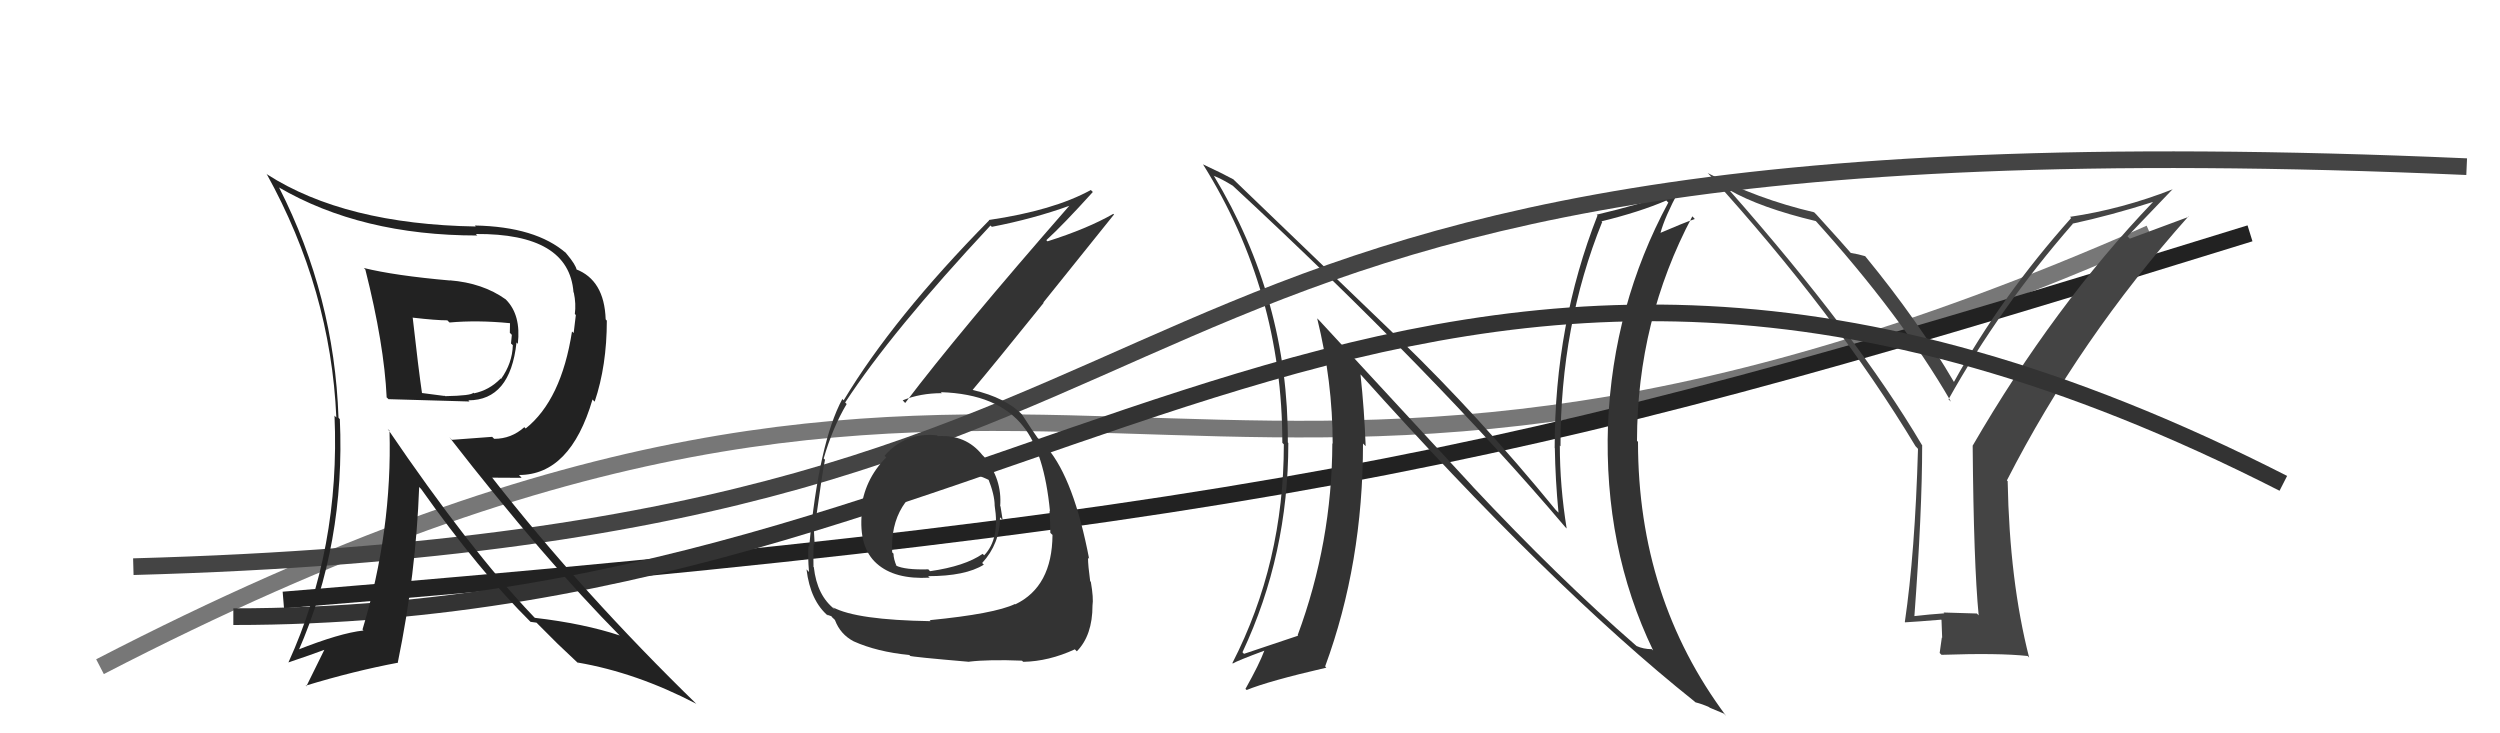 <svg xmlns="http://www.w3.org/2000/svg" width="150" height="44" viewBox="0,0,150,44"><path d="M6 40 C64 10,70 40,129 14" stroke="#777" fill="none"/><path d="M17 36 C78 31,93 27,135 14" stroke="#222" fill="none"/><path fill="#444" d="M118.73 36.93L118.61 36.81L116.61 36.75L116.66 36.80Q115.77 36.86 114.82 36.97L114.73 36.89L114.86 37.02Q115.33 30.71 115.33 26.71L115.35 26.73L115.31 26.69Q111.41 20.09 103.76 11.41L103.74 11.40L103.74 11.39Q105.62 12.47 108.97 13.27L108.89 13.20L108.81 13.11Q114.05 18.89 117.06 24.10L116.92 23.97L116.91 23.96Q119.98 18.46 124.36 13.44L124.39 13.46L124.35 13.42Q126.66 12.92 129.17 12.12L129.28 12.22L129.18 12.12Q123.24 18.33 118.36 26.74L118.35 26.73L118.36 26.73Q118.42 33.84 118.72 36.92ZM127.65 14.18L130.37 11.34L130.38 11.35Q127.32 12.55 124.20 13.01L124.30 13.11L124.27 13.08Q120.05 17.81 117.24 22.91L117.22 22.90L117.22 22.89Q115.10 19.26 111.91 15.37L111.92 15.39L111.91 15.37Q111.51 15.25 111.02 15.17L111.15 15.30L111.20 15.35Q110.51 14.55 108.99 12.88L108.85 12.74L108.86 12.74Q105.43 11.94 102.46 10.38L102.48 10.40L102.53 10.45Q110.17 18.86 114.93 26.77L115.06 26.91L115.08 26.93Q114.90 33.17 114.29 37.32L114.36 37.40L114.31 37.34Q115.02 37.30 116.47 37.18L116.49 37.20L116.53 38.27L116.51 38.25Q116.45 38.65 116.38 39.18L116.49 39.29L116.49 39.29Q119.91 39.17 121.66 39.36L121.71 39.41L121.75 39.46Q120.57 34.85 120.46 28.87L120.31 28.73L120.41 28.83Q124.75 20.34 131.30 12.99L131.32 13.01L127.79 14.32Z"/><path fill="#333" d="M88.40 29.23L79.16 19.23L79.03 19.10Q79.96 22.89 79.96 26.62L79.92 26.58L79.94 26.60Q79.92 32.55 77.86 38.11L77.92 38.17L77.89 38.14Q76.89 38.47 74.64 39.23L74.57 39.16L74.55 39.13Q77.30 33.28 77.30 26.58L77.28 26.56L77.27 26.55Q77.31 17.96 72.82 10.53L72.95 10.66L72.85 10.56Q73.28 10.72 73.96 11.14L73.92 11.09L73.93 11.11Q86.08 22.38 93.92 31.63L93.97 31.68L94.00 31.71Q93.59 29.17 93.59 26.73L93.60 26.75L93.63 26.78Q93.62 19.53 96.13 13.32L96.20 13.40L96.09 13.28Q98.38 12.72 99.98 12.03L100.06 12.12L100.10 12.15Q96.78 18.31 96.48 25.47L96.36 25.35L96.48 25.47Q96.22 32.86 99.19 39.03L99.07 38.92L99.11 38.95Q98.61 38.95 98.19 38.76L98.12 38.68L98.17 38.74Q93.51 34.69 88.30 29.13L88.35 29.18ZM101.79 42.21L101.65 42.07L101.73 42.14Q102.13 42.24 102.55 42.43L102.58 42.46L103.44 42.82L103.57 42.96Q98.28 35.88 98.28 26.51L98.32 26.55L98.22 26.45Q98.23 19.22 101.54 12.98L101.68 13.13L101.69 13.14Q101.04 13.36 99.63 13.97L99.57 13.91L99.63 13.97Q99.89 13.01 100.73 11.45L100.87 11.59L100.75 11.47Q98.24 12.31 95.80 12.88L95.78 12.86L95.85 12.93Q93.28 19.45 93.28 26.88L93.33 26.93L93.29 26.89Q93.32 28.78 93.51 30.76L93.48 30.73L93.34 30.59Q88.76 24.99 84.00 20.38L83.95 20.33L74.02 10.78L74.02 10.77Q73.42 10.44 72.20 9.87L72.19 9.86L72.18 9.86Q76.94 17.47 76.94 26.57L77.07 26.70L77.03 26.66Q77.03 33.77 73.94 39.79L73.94 39.78L73.97 39.81Q74.22 39.65 75.86 39.04L75.86 39.04L75.86 39.04Q75.56 39.85 74.73 41.33L74.71 41.32L74.80 41.40Q76.12 40.86 79.58 40.06L79.54 40.02L79.51 39.98Q81.78 33.81 81.78 26.61L81.85 26.68L81.94 26.77Q81.86 24.60 81.63 22.47L81.64 22.47L81.63 22.46Q93.05 35.21 101.65 42.07Z"/><path d="M14 37 C64 37,84 2,137 29" stroke="#333" fill="none"/><path d="M8 34 C81 32,57 6,148 10" stroke="#444" fill="none"/><path fill="#222" d="M21.86 16.10L21.83 16.08L21.92 16.17Q23.05 20.65 23.20 23.85L23.15 23.79L23.31 23.95Q23.79 23.97 28.17 24.09L28.02 23.94L28.10 24.02Q30.61 24.02 30.99 20.56L30.98 20.54L31.07 20.63Q31.27 18.90 30.36 17.98L30.38 18.00L30.34 17.96Q28.97 16.98 26.99 16.82L27.08 16.91L27.00 16.83Q23.70 16.54 21.83 16.08ZM23.31 25.78L23.38 25.85L23.37 25.84Q23.54 31.83 21.75 37.77L21.82 37.84L21.81 37.83Q20.40 37.98 17.81 39.01L17.89 39.09L17.89 39.09Q20.73 32.61 20.39 25.14L20.35 25.11L20.31 25.06Q20.06 17.77 16.75 11.26L16.69 11.20L16.71 11.23Q21.67 14.13 28.64 14.13L28.50 13.99L28.55 14.04Q34.14 14.00 34.41 17.54L34.48 17.61L34.43 17.56Q34.57 18.23 34.49 18.84L34.55 18.90L34.42 19.98L34.32 19.89Q33.68 24.00 31.54 25.71L31.43 25.60L31.46 25.63Q30.68 26.33 29.65 26.33L29.53 26.21L27.11 26.39L26.96 26.23Q32.69 33.60 37.22 38.17L37.13 38.08L37.19 38.13Q35.02 37.41 32.09 37.07L32.11 37.09L31.99 36.97Q28.18 32.97 23.26 25.73ZM31.96 37.44L31.83 37.31L32.19 37.36L33.47 38.64L33.45 38.62Q34.12 39.25 34.76 39.86L34.67 39.77L34.65 39.75Q38.20 40.36 41.78 42.23L41.84 42.29L41.87 42.32Q34.91 35.55 29.50 28.62L29.54 28.66L31.30 28.67L31.14 28.50Q34.22 28.50 35.55 23.97L35.65 24.07L35.68 24.10Q36.41 21.94 36.41 19.23L36.39 19.22L36.34 19.16Q36.26 16.80 34.55 16.15L34.65 16.26L34.60 16.20Q34.56 15.90 33.98 15.21L33.85 15.07L33.97 15.19Q32.15 13.60 28.49 13.53L28.56 13.60L28.56 13.59Q20.70 13.46 16.02 10.46L16.13 10.56L15.99 10.42Q19.84 17.36 20.18 25.05L20.08 24.95L20.07 24.93Q20.42 32.90 17.30 39.76L17.32 39.78L17.29 39.75Q18.66 39.29 19.46 38.99L19.46 38.99L18.38 41.18L18.34 41.14Q21.23 40.26 23.89 39.76L23.70 39.57L23.87 39.74Q24.96 34.43 25.15 29.22L25.29 29.36L25.24 29.30Q28.74 34.25 31.89 37.37ZM30.63 19.43L30.60 19.40L30.60 19.40Q30.59 19.62 30.59 19.97L30.71 20.09L30.66 20.61L30.77 20.71Q30.74 21.79 30.06 22.74L29.92 22.60L30.03 22.72Q29.36 23.41 28.44 23.60L28.47 23.63L28.40 23.56Q28.31 23.74 26.71 23.77L26.61 23.67L26.69 23.76Q26.00 23.67 25.16 23.56L25.19 23.59L25.34 23.73Q25.10 22.09 24.76 19.04L24.72 19.01L24.78 19.06Q26.16 19.22 26.84 19.22L26.86 19.24L26.97 19.35Q28.65 19.20 30.59 19.39Z"/><path fill="#333" d="M56.16 26.06L56.18 26.08L56.22 26.12Q54.31 25.92 53.07 27.35L53.16 27.43L53.17 27.45Q51.84 28.78 51.65 30.69L51.71 30.75L51.71 30.75Q51.51 32.84 52.60 33.81L52.48 33.69L52.60 33.81Q53.68 34.78 55.78 34.66L55.70 34.58L55.68 34.57Q57.93 34.57 59.03 33.88L59.01 33.86L58.93 33.78Q60.00 32.61 60.00 31.04L60.09 31.13L60.16 31.20Q60.10 30.77 60.03 30.38L60.06 30.42L60.01 30.37Q60.14 28.75 59.04 27.40L59.03 27.39L58.94 27.30Q57.95 26.06 56.27 26.17ZM55.84 37.27L55.74 37.17L55.84 37.27Q51.39 37.20 49.98 36.44L50.07 36.53L50.10 36.57Q49.02 35.75 48.83 34.03L48.78 33.99L48.81 34.01Q48.79 33.34 48.82 32.62L48.80 32.59L48.88 32.68Q48.81 31.50 48.81 31.05L48.82 31.05L48.95 31.18Q49.35 28.27 49.50 27.59L49.47 27.55L49.42 27.51Q49.96 25.65 50.80 24.24L50.76 24.20L50.71 24.15Q53.49 19.89 59.43 13.53L59.34 13.44L59.51 13.61Q62.00 13.13 64.21 12.33L64.25 12.37L64.19 12.31Q57.51 19.95 54.31 24.18L54.20 24.06L54.16 24.02Q55.22 23.59 56.51 23.59L56.59 23.67L56.45 23.53Q59.87 23.64 61.40 25.59L61.42 25.61L61.39 25.58Q62.66 27.15 63.00 30.69L62.94 30.63L62.97 30.67Q63.02 31.36 63.02 31.97L63.11 32.06L63.15 32.09Q63.13 35.20 60.92 36.26L60.89 36.23L60.90 36.24Q59.66 36.83 55.78 37.21ZM58.13 39.67L58.08 39.63L58.15 39.70Q59.34 39.56 61.32 39.64L61.38 39.70L61.40 39.71Q62.93 39.68 64.49 38.96L64.60 39.07L64.61 39.08Q65.55 38.12 65.55 36.33L65.67 36.45L65.55 36.33Q65.62 35.90 65.45 34.91L65.40 34.86L65.41 34.87Q65.28 33.92 65.28 33.46L65.35 33.54L65.35 33.54Q64.44 28.78 62.84 26.88L62.84 26.88L62.92 26.96Q62.68 26.68 62.53 26.45L62.58 26.50L62.36 26.36L62.19 26.22L62.31 26.35Q61.93 25.82 61.32 24.87L61.24 24.79L61.37 24.91Q60.35 23.86 58.37 23.40L58.38 23.40L58.36 23.39Q59.65 21.86 62.62 18.17L62.60 18.15L66.84 12.87L66.80 12.83Q65.25 13.72 62.85 14.48L62.74 14.37L62.78 14.41Q63.78 13.50 65.57 11.52L65.48 11.43L65.45 11.40Q63.21 12.63 59.33 13.20L59.31 13.18L59.35 13.22Q53.59 19.07 50.62 24.02L50.58 23.98L50.54 23.94Q49.13 26.56 48.55 32.81L48.52 32.77L48.51 32.77Q48.46 33.36 48.54 34.31L48.54 34.32L48.39 34.16Q48.62 36.07 49.72 36.98L49.66 36.92L49.62 36.88Q49.95 36.98 49.91 37.02L50.07 37.17L50.10 37.21Q50.42 38.06 51.22 38.48L51.28 38.54L51.22 38.48Q52.62 39.11 54.56 39.30L54.59 39.33L54.60 39.35Q54.66 39.41 58.16 39.71ZM57.82 28.37L57.84 28.39L57.93 28.48Q58.50 28.36 59.45 28.86L59.30 28.71L59.28 28.69Q59.68 29.69 59.68 30.34L59.67 30.33L59.68 30.34Q60.00 32.33 59.05 33.32L59.03 33.30L58.96 33.23Q57.90 33.97 55.81 34.27L55.78 34.25L55.70 34.16Q54.29 34.20 53.75 33.93L53.72 33.89L53.80 33.98Q53.61 33.53 53.61 33.22L53.67 33.28L53.53 33.14Q53.37 29.93 56.30 28.64L56.39 28.73L56.41 28.75Q57.16 28.39 57.92 28.47Z"/></svg>